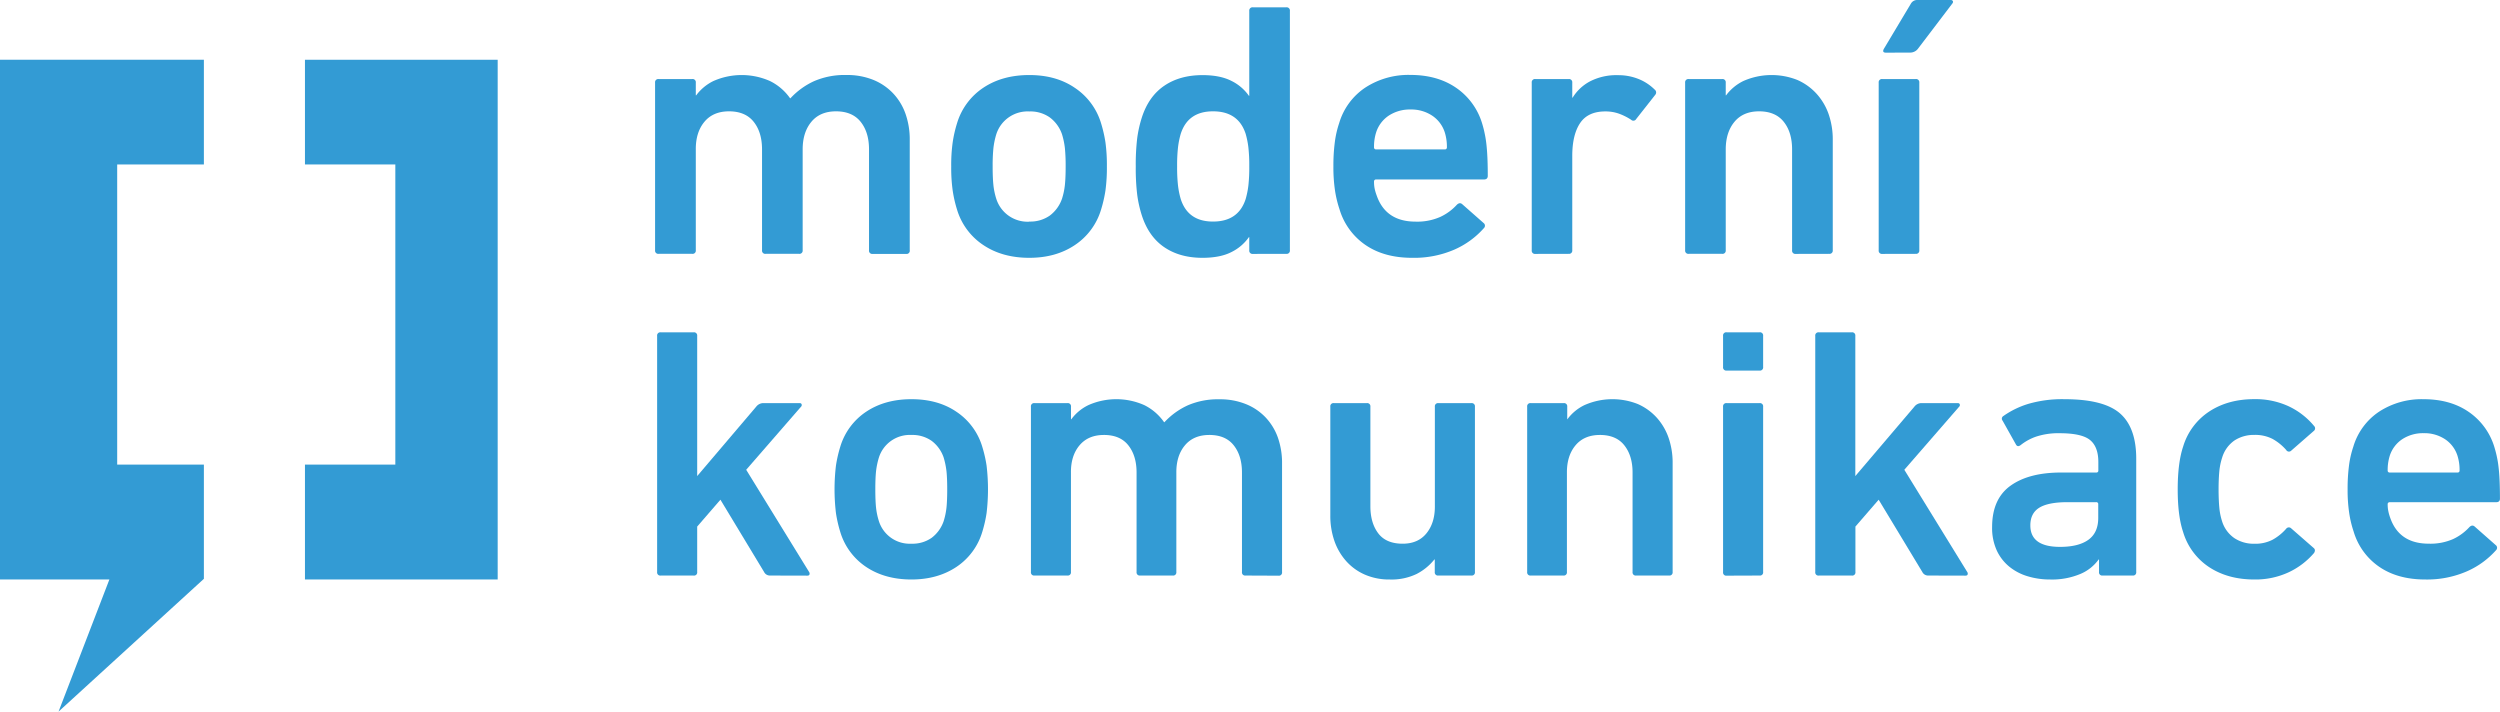 <svg xmlns="http://www.w3.org/2000/svg" viewBox="0 0 1024 291.47"><path d="M357.43,104a1.31,1.31,0,0,1-1.48-1.49V61.19q0-7-3.42-11.29t-10.1-4.3q-6.54,0-10.1,4.3t-3.56,11.29v41.29a1.32,1.32,0,0,1-1.49,1.49H313.62a1.32,1.32,0,0,1-1.49-1.49V61.19q0-7-3.41-11.29t-10.1-4.3q-6.54,0-10.1,4.3T285,61.19v41.29a1.31,1.31,0,0,1-1.48,1.49H269.8a1.31,1.31,0,0,1-1.48-1.49V33.86a1.31,1.31,0,0,1,1.48-1.48h13.67A1.31,1.31,0,0,1,285,33.86v5.2h.15a19.33,19.33,0,0,1,7.06-5.87,28.61,28.61,0,0,1,23.17,0,21.89,21.89,0,0,1,8.24,7.06h.15a30.47,30.47,0,0,1,9.65-7,31.52,31.52,0,0,1,13.22-2.53,28.61,28.61,0,0,1,11.07,2,23.22,23.22,0,0,1,8.16,5.57,23.64,23.64,0,0,1,5.05,8.39,31.63,31.63,0,0,1,1.71,10.62v45.15A1.31,1.31,0,0,1,371.1,104Z" fill="#339bd4"/><path d="M421.59,105.6q-11,0-18.78-5.2A26.54,26.54,0,0,1,392,85.85a52,52,0,0,1-1.78-7.8,67.29,67.29,0,0,1-.6-9.88,67.24,67.24,0,0,1,.6-9.87A51.73,51.73,0,0,1,392,50.5a26.6,26.6,0,0,1,10.77-14.56q7.79-5.19,18.78-5.2t18.64,5.2A26.6,26.6,0,0,1,451,50.5a54.32,54.32,0,0,1,1.79,7.8,68.85,68.85,0,0,1,.59,9.87,68.9,68.9,0,0,1-.59,9.88,54.63,54.63,0,0,1-1.79,7.8,26.54,26.54,0,0,1-10.77,14.55Q432.45,105.61,421.59,105.6Zm0-14.85A13.86,13.86,0,0,0,430,88.3a14.56,14.56,0,0,0,5-6.91,28.39,28.39,0,0,0,1.19-5.72q.3-2.9.3-7.5a73.28,73.28,0,0,0-.3-7.42A31.66,31.66,0,0,0,435,55a14.48,14.48,0,0,0-5-6.9,13.79,13.79,0,0,0-8.4-2.45A13.45,13.45,0,0,0,408.08,55a31.66,31.66,0,0,0-1.19,5.8,73.28,73.28,0,0,0-.3,7.42q0,4.6.3,7.5a28.39,28.39,0,0,0,1.19,5.72,13.44,13.44,0,0,0,13.51,9.36Z" fill="#339bd4"/><path d="M513.19,104a1.32,1.32,0,0,1-1.49-1.49V97.14h-.15a18.91,18.91,0,0,1-7.13,6.09q-4.6,2.37-11.88,2.37-9.21,0-15.59-4.3t-9.21-12.93a49.16,49.16,0,0,1-1.93-8.54,89.74,89.74,0,0,1-.6-11.66,90,90,0,0,1,.6-11.66A49.37,49.37,0,0,1,467.74,48q2.82-8.61,9.21-12.92t15.59-4.31q7.27,0,11.88,2.38a18.91,18.91,0,0,1,7.13,6.09h.15V4.46A1.32,1.32,0,0,1,513.19,3h13.66a1.32,1.32,0,0,1,1.49,1.49v98a1.32,1.32,0,0,1-1.49,1.49ZM496.85,90.75q10.39,0,13.37-9.21a35.5,35.5,0,0,0,1.11-5.49,65.94,65.94,0,0,0,.37-7.88,65.87,65.87,0,0,0-.37-7.87,35.5,35.5,0,0,0-1.11-5.49q-3-9.21-13.37-9.21-10.25,0-13.22,9.21a34.36,34.36,0,0,0-1.11,5.49,65.87,65.87,0,0,0-.37,7.87,65.94,65.94,0,0,0,.37,7.88,34.36,34.36,0,0,0,1.11,5.49Q486.6,90.75,496.85,90.75Z" fill="#339bd4"/><path d="M578.39,105.6q-11.43,0-19.11-5.27A27.06,27.06,0,0,1,548.66,85.7a45.17,45.17,0,0,1-1.84-7.65,64.84,64.84,0,0,1-.66-9.88,74.69,74.69,0,0,1,.59-10,40.09,40.09,0,0,1,1.77-7.72,26.52,26.52,0,0,1,10.69-14.56,32.34,32.34,0,0,1,18.44-5.2q11.13,0,18.79,5.28A27.16,27.16,0,0,1,607.06,50.5c.39,1.29.74,2.57,1,3.86a44,44,0,0,1,.74,4.46c.2,1.68.34,3.59.44,5.71s.15,4.63.15,7.5c0,1-.54,1.49-1.63,1.49H563.69a.79.79,0,0,0-.89.89,13.6,13.6,0,0,0,.29,3,18.69,18.69,0,0,0,.75,2.53q3.7,10.85,16,10.84A23.26,23.26,0,0,0,590,88.82a21.32,21.32,0,0,0,6.68-4.9c.79-.79,1.53-.89,2.23-.3l8.76,7.72a1.36,1.36,0,0,1,.15,2.08,34.72,34.72,0,0,1-12,8.77A41.36,41.36,0,0,1,578.39,105.6Zm14.26-45.31a19.65,19.65,0,0,0-.89-6.14,13,13,0,0,0-5.2-6.82,15.45,15.45,0,0,0-8.76-2.48,15.73,15.73,0,0,0-8.92,2.48,13,13,0,0,0-5.19,6.82,19.36,19.36,0,0,0-.89,6.14.79.79,0,0,0,.89.9h28.07A.79.79,0,0,0,592.65,60.29Z" fill="#339bd4"/><path d="M628.89,104a1.32,1.32,0,0,1-1.49-1.49V33.86a1.32,1.32,0,0,1,1.49-1.48h13.66A1.32,1.32,0,0,1,644,33.86V40h.15a18.55,18.55,0,0,1,7.13-6.68,23.54,23.54,0,0,1,11.43-2.53A22.23,22.23,0,0,1,671,32.3a19.71,19.71,0,0,1,6.75,4.39,1.46,1.46,0,0,1,.3,2.07l-7.87,10a1.31,1.31,0,0,1-2.08.29,24,24,0,0,0-5.05-2.52,16.31,16.31,0,0,0-5.5-.89q-7.12,0-10.32,4.75T644,63.72v38.76a1.32,1.32,0,0,1-1.49,1.49Z" fill="#339bd4"/><path d="M735.53,104a1.32,1.32,0,0,1-1.49-1.49V61.19q0-7-3.41-11.29t-10.1-4.3q-6.54,0-10.1,4.3t-3.57,11.29v41.29a1.31,1.31,0,0,1-1.48,1.49H691.72a1.32,1.32,0,0,1-1.49-1.49V33.86a1.32,1.32,0,0,1,1.49-1.48h13.66a1.31,1.31,0,0,1,1.48,1.48v5.2H707a19.41,19.41,0,0,1,7.06-5.87,28.63,28.63,0,0,1,22.13-.44,23.2,23.2,0,0,1,7.8,5.57,24.36,24.36,0,0,1,5,8.39,31.63,31.63,0,0,1,1.71,10.62v45.15a1.32,1.32,0,0,1-1.49,1.49Z" fill="#339bd4"/><path d="M771,104a1.32,1.32,0,0,1-1.49-1.49V33.86A1.32,1.32,0,0,1,771,32.38h13.66a1.32,1.32,0,0,1,1.49,1.48v68.62a1.32,1.32,0,0,1-1.49,1.49Zm1.48-82.43c-1.09,0-1.38-.5-.89-1.49L782.71,1.48A2.94,2.94,0,0,1,785.38,0H798.9a1,1,0,0,1,1,.45,1,1,0,0,1-.23,1L785.53,20.05a4,4,0,0,1-3,1.49Z" fill="#339bd4"/><path d="M315.31,235.74a2.62,2.62,0,0,1-2.34-1.46l-17.88-29.6-9.52,11v18.61a1.29,1.29,0,0,1-1.47,1.46H270.62a1.29,1.29,0,0,1-1.46-1.46v-96.7a1.3,1.3,0,0,1,1.46-1.47H284.1a1.3,1.3,0,0,1,1.47,1.47V195l24.17-28.42a3.77,3.77,0,0,1,2.79-1.47h14.94c.49,0,.78.17.88.52a.92.92,0,0,1-.29,1l-22.42,25.79,25.79,41.9a1.1,1.1,0,0,1,.14.95c-.09.34-.39.51-.87.51Z" fill="#339bd4"/><path d="M373.33,237.36q-10.84,0-18.54-5.13a26.31,26.31,0,0,1-10.62-14.36,53.08,53.08,0,0,1-1.76-7.69,82.16,82.16,0,0,1,0-19.49,53.08,53.08,0,0,1,1.76-7.69,26.28,26.28,0,0,1,10.62-14.36q7.69-5.13,18.54-5.13t18.39,5.13A26.18,26.18,0,0,1,402.34,183a53.08,53.08,0,0,1,1.76,7.69,82.16,82.16,0,0,1,0,19.49,53.08,53.08,0,0,1-1.76,7.69,26.22,26.22,0,0,1-10.62,14.36Q384,237.36,373.33,237.36Zm0-14.66a13.65,13.65,0,0,0,8.28-2.41,14.36,14.36,0,0,0,4.91-6.82,28.85,28.85,0,0,0,1.17-5.64q.29-2.85.29-7.4c0-3-.1-5.47-.29-7.32a32.31,32.31,0,0,0-1.17-5.72,14.28,14.28,0,0,0-4.91-6.81,13.65,13.65,0,0,0-8.28-2.42A13.27,13.27,0,0,0,360,187.39a31.48,31.48,0,0,0-1.18,5.72c-.19,1.85-.29,4.3-.29,7.32s.1,5.5.29,7.4a28.16,28.16,0,0,0,1.18,5.64,13.24,13.24,0,0,0,13.33,9.23Z" fill="#339bd4"/><path d="M510.18,235.74a1.29,1.29,0,0,1-1.47-1.46V193.55q0-6.88-3.37-11.14t-10-4.25q-6.45,0-10,4.25t-3.51,11.14v40.73a1.29,1.29,0,0,1-1.47,1.46H467a1.29,1.29,0,0,1-1.46-1.46V193.55q0-6.88-3.37-11.14t-10-4.25q-6.43,0-10,4.25t-3.51,11.14v40.73a1.29,1.29,0,0,1-1.47,1.46H423.73a1.29,1.29,0,0,1-1.46-1.46V166.59a1.29,1.29,0,0,1,1.46-1.47h13.48a1.3,1.3,0,0,1,1.47,1.47v5.13h.14a18.86,18.86,0,0,1,7-5.79,28.19,28.19,0,0,1,22.86,0,21.47,21.47,0,0,1,8.13,7h.15a30.09,30.09,0,0,1,9.52-6.89,31.05,31.05,0,0,1,13-2.49,28.19,28.19,0,0,1,10.91,2,22.89,22.89,0,0,1,8.06,5.49,23.5,23.5,0,0,1,5,8.28,31.34,31.34,0,0,1,1.68,10.48v44.54a1.29,1.29,0,0,1-1.46,1.46Z" fill="#339bd4"/><path d="M589.14,235.74a1.29,1.29,0,0,1-1.46-1.46v-5.13h-.15a22.59,22.59,0,0,1-7.25,5.93,23.61,23.61,0,0,1-11.06,2.28,24.85,24.85,0,0,1-10.18-2,22.05,22.05,0,0,1-7.62-5.5,24.42,24.42,0,0,1-4.84-8.27,31.34,31.34,0,0,1-1.68-10.48V166.59a1.29,1.29,0,0,1,1.46-1.47h13.48a1.3,1.3,0,0,1,1.47,1.47v40.73q0,6.88,3.22,11.13t10,4.25q6.3,0,9.75-4.25t3.44-11V166.59a1.3,1.3,0,0,1,1.46-1.47h13.48a1.3,1.3,0,0,1,1.47,1.47v67.69a1.29,1.29,0,0,1-1.47,1.46Z" fill="#339bd4"/><path d="M670.17,235.74a1.29,1.29,0,0,1-1.47-1.46V193.55q0-6.88-3.37-11.14t-10-4.25q-6.45,0-10,4.25t-3.52,11.14v40.73a1.29,1.29,0,0,1-1.47,1.46H627a1.29,1.29,0,0,1-1.47-1.46V166.59a1.3,1.3,0,0,1,1.47-1.47h13.47a1.3,1.3,0,0,1,1.47,1.47v5.13H642a18.86,18.86,0,0,1,7-5.79,28.24,28.24,0,0,1,21.83-.44,22.92,22.92,0,0,1,7.69,5.49,24.08,24.08,0,0,1,4.91,8.28,31.34,31.34,0,0,1,1.68,10.48v44.54a1.29,1.29,0,0,1-1.46,1.46Z" fill="#339bd4"/><path d="M707.24,151.79a1.3,1.3,0,0,1-1.47-1.46V137.58a1.3,1.3,0,0,1,1.47-1.47h13.47a1.3,1.3,0,0,1,1.47,1.47v12.75a1.3,1.3,0,0,1-1.47,1.46Zm0,84a1.29,1.29,0,0,1-1.47-1.46V166.59a1.3,1.3,0,0,1,1.47-1.47h13.47a1.3,1.3,0,0,1,1.47,1.47v67.69a1.29,1.29,0,0,1-1.47,1.46Z" fill="#339bd4"/><path d="M789.72,235.74a2.62,2.62,0,0,1-2.34-1.46l-17.88-29.6-9.52,11v18.61a1.29,1.29,0,0,1-1.47,1.46H745a1.29,1.29,0,0,1-1.47-1.46v-96.7a1.3,1.3,0,0,1,1.47-1.47h13.47a1.3,1.3,0,0,1,1.47,1.47V195l24.18-28.42a3.74,3.74,0,0,1,2.78-1.47h14.94c.49,0,.78.17.88.52a.92.92,0,0,1-.29,1l-22.42,25.79,25.79,41.9a1.14,1.14,0,0,1,.15.95c-.1.34-.4.51-.88.51Z" fill="#339bd4"/><path d="M861.22,235.74a1.29,1.29,0,0,1-1.46-1.46v-5.13h-.15a17.5,17.5,0,0,1-7.47,5.93,29.93,29.93,0,0,1-12.46,2.28,31.14,31.14,0,0,1-9.15-1.32A21.74,21.74,0,0,1,823,232.1a18.78,18.78,0,0,1-5.13-6.64,22.17,22.17,0,0,1-1.9-9.57q0-11.53,7.54-16.94t20.74-5.4h14.35a.78.78,0,0,0,.88-.89v-3.4q0-6.21-3.37-9t-12.3-2.81a29.27,29.27,0,0,0-9.82,1.39,21.35,21.35,0,0,0-6.3,3.45c-.88.68-1.56.58-2-.3l-5.42-9.67a1.25,1.25,0,0,1,.29-1.9,35.78,35.78,0,0,1,10.26-5,49.42,49.42,0,0,1,14.79-1.91q16.13,0,22.79,5.86T875,188.13v46.15a1.29,1.29,0,0,1-1.46,1.46ZM843.79,224q7.61,0,11.65-2.93t4-9.08v-5.42a.78.78,0,0,0-.88-.88H846.86q-7.9,0-11.57,2.27t-3.66,7.25Q831.63,224,843.79,224Z" fill="#339bd4"/><path d="M923.34,237.36q-10.7,0-18.38-5a26.2,26.2,0,0,1-10.77-14.5q-2.21-6.6-2.2-17.44t2.2-17.43A26.22,26.22,0,0,1,905,168.49q7.68-5,18.38-5a32.38,32.38,0,0,1,14.07,2.93,30.23,30.23,0,0,1,10.4,8.06,1.34,1.34,0,0,1-.14,2.05l-9.23,8.06a1.3,1.3,0,0,1-2.06-.29,20.92,20.92,0,0,0-5.64-4.55,15.54,15.54,0,0,0-7.4-1.61,14.48,14.48,0,0,0-8.13,2.27,13.12,13.12,0,0,0-5.05,7,25.92,25.92,0,0,0-1.18,5.79q-.29,3.15-.29,7.25t.29,7.33a26,26,0,0,0,1.18,5.86,13,13,0,0,0,5.05,6.81,14.4,14.4,0,0,0,8.13,2.27,15.43,15.43,0,0,0,7.4-1.61,20.69,20.69,0,0,0,5.64-4.54,1.36,1.36,0,0,1,2.06-.15l9.23,8.06c.58.49.63,1.17.14,2a31,31,0,0,1-10.4,7.92A32.38,32.38,0,0,1,923.34,237.36Z" fill="#339bd4"/><path d="M993.38,237.36q-11.28,0-18.86-5.21a26.64,26.64,0,0,1-10.47-14.43,43.89,43.89,0,0,1-1.81-7.54,63.23,63.23,0,0,1-.66-9.75,74.4,74.4,0,0,1,.58-9.81,40,40,0,0,1,1.75-7.62,26.15,26.15,0,0,1,10.54-14.36,31.88,31.88,0,0,1,18.19-5.13q11,0,18.54,5.2A26.87,26.87,0,0,1,1021.66,183c.38,1.27.73,2.54,1,3.81a40.47,40.47,0,0,1,.73,4.39c.2,1.67.35,3.54.44,5.64s.15,4.57.15,7.4c0,1-.54,1.47-1.61,1.47H978.87a.78.78,0,0,0-.88.88,13.26,13.26,0,0,0,.3,2.93A18.1,18.1,0,0,0,979,212q3.66,10.69,15.82,10.69a23,23,0,0,0,10-1.9,21.12,21.12,0,0,0,6.59-4.83c.78-.79,1.51-.89,2.2-.3l8.64,7.62a1.35,1.35,0,0,1,.15,2.05,34.33,34.33,0,0,1-11.87,8.65A40.79,40.79,0,0,1,993.38,237.36Zm14.06-44.7a19.14,19.14,0,0,0-.88-6.06,12.81,12.81,0,0,0-5.12-6.73,15.32,15.32,0,0,0-8.65-2.44,15.53,15.53,0,0,0-8.79,2.44,12.88,12.88,0,0,0-5.13,6.73,19.43,19.43,0,0,0-.88,6.06.79.79,0,0,0,.88.89h27.69A.78.78,0,0,0,1007.44,192.66Z" fill="#339bd4"/><polygon points="48 67.36 48 190.3 83.51 190.3 83.51 237.09 83.23 237.34 23.98 291.47 44.81 237.34 0 237.34 0 24.48 83.51 24.48 83.51 67.36 48 67.36" fill="#339bd4"/><polygon points="124.91 24.48 124.91 67.36 161.93 67.36 161.93 190.3 124.91 190.3 124.91 237.35 203.85 237.35 203.85 24.48 124.91 24.48" fill="#339bd4"/></svg>